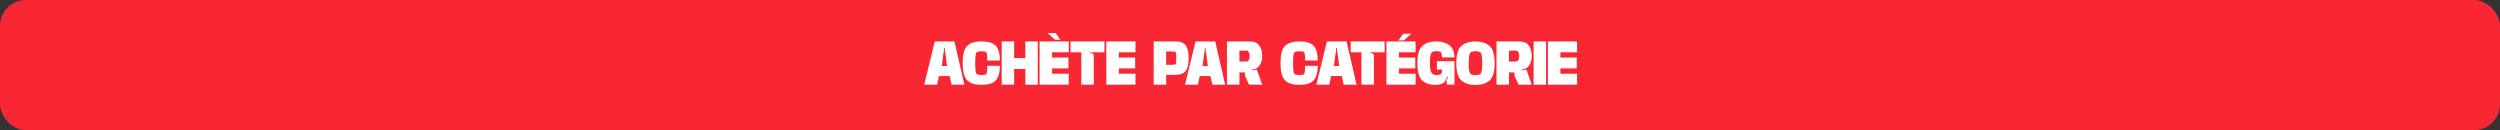 <svg width="1920" height="100" viewBox="0 0 1920 100" fill="none" xmlns="http://www.w3.org/2000/svg">
<rect x="0" y="0" width="1920" height="100" fill="#333333" stroke="none"/>
<rect width="1920" height="100" rx="20" fill="#F92733"/>
<path d="M709.812 65L717.897 31.82H733.017L740.64 65H730.77L729.342 58.427H721.131L719.682 65H709.812ZM724.575 40.913L723.294 50.678H727.326L726.066 40.913C725.793 39.968 725.625 38.666 725.625 37.658L725.646 36.902H725.016L725.037 37.658C725.037 38.666 724.869 39.968 724.575 40.913ZM753.887 65.168C748.637 65.168 744.899 63.95 742.673 61.535C740.426 59.12 739.313 54.752 739.313 48.452C739.313 42.131 740.426 37.784 742.673 35.39C744.899 33.017 748.637 31.82 753.866 31.82C759.158 31.82 762.812 32.954 764.849 35.243C766.886 37.532 767.894 41.27 767.894 46.478H758.213C758.213 42.488 757.919 40.304 757.352 39.926C756.764 39.569 755.588 39.38 753.803 39.38C751.976 39.38 750.716 39.653 750.023 40.178C749.33 40.724 748.973 43.496 748.973 48.473C748.973 53.45 749.33 56.222 750.023 56.768C750.716 57.335 751.976 57.608 753.803 57.608C755.567 57.608 756.743 57.398 757.331 56.999C757.919 56.6 758.213 54.437 758.213 50.51H767.894C767.894 55.613 766.886 59.33 764.849 61.661C762.812 63.992 759.158 65.168 753.887 65.168ZM769.305 65V31.82H778.86V44.609H787.449V31.82H797.004V65H787.449V52.967H778.86V65H769.305ZM810.218 30.518L804.464 25.373H810.701L814.397 30.518H810.218ZM798.395 65V31.82H820.802V40.157H807.992V44.168H820.55V52.505H807.992V56.642H820.802V65H798.395ZM840.023 42.887V65H830.426V40.157H822.194V31.82H848.234V40.157H837.335V40.787H837.923C839.183 40.787 840.023 41.627 840.023 42.887ZM849.643 65V31.82H872.05V40.157H859.24V44.168H871.798V52.505H859.24V56.642H872.05V65H849.643ZM886.044 65V31.82H902.949C906.54 31.82 909.102 32.849 910.635 34.928C912.147 37.007 912.903 40.241 912.903 44.63C912.903 49.061 912.147 52.295 910.635 54.374C909.102 56.453 906.54 57.482 902.949 57.482H895.641V65H886.044ZM895.599 49.754H900.744C901.689 49.754 902.382 49.607 902.802 49.334C903.201 49.061 903.411 47.486 903.411 44.63C903.411 41.816 903.201 40.262 902.802 39.968C902.382 39.695 901.689 39.548 900.744 39.548H895.599V49.754ZM910.088 65L918.173 31.82H933.293L940.916 65H931.046L929.618 58.427H921.407L919.958 65H910.088ZM924.851 40.913L923.57 50.678H927.602L926.342 40.913C926.069 39.968 925.901 38.666 925.901 37.658L925.922 36.902H925.292L925.313 37.658C925.313 38.666 925.145 39.968 924.851 40.913ZM942.296 65V31.82H959.705C963.191 31.82 965.669 32.87 967.16 34.97C968.63 37.091 969.365 39.8 969.365 43.139C969.365 46.226 968.588 48.767 967.034 50.72C965.816 52.253 963.968 53.198 961.469 53.513L961.679 54.08L965.228 53.345L969.386 65H959.222L956.093 57.965V55.592H951.914V65H942.296ZM951.872 47.234H957.374C958.109 47.234 958.676 46.835 959.117 46.058C959.558 45.281 959.768 44.357 959.768 43.244C959.768 42.089 959.558 41.081 959.117 40.199C958.676 39.317 958.109 38.876 957.374 38.876H951.872V47.234ZM997.987 65.168C992.737 65.168 988.999 63.95 986.773 61.535C984.526 59.12 983.413 54.752 983.413 48.452C983.413 42.131 984.526 37.784 986.773 35.39C988.999 33.017 992.737 31.82 997.966 31.82C1003.26 31.82 1006.91 32.954 1008.95 35.243C1010.99 37.532 1011.99 41.27 1011.99 46.478H1002.31C1002.31 42.488 1002.02 40.304 1001.45 39.926C1000.86 39.569 999.688 39.38 997.903 39.38C996.076 39.38 994.816 39.653 994.123 40.178C993.43 40.724 993.073 43.496 993.073 48.473C993.073 53.45 993.43 56.222 994.123 56.768C994.816 57.335 996.076 57.608 997.903 57.608C999.667 57.608 1000.84 57.398 1001.43 56.999C1002.02 56.6 1002.31 54.437 1002.31 50.51H1011.99C1011.99 55.613 1010.99 59.33 1008.95 61.661C1006.91 63.992 1003.26 65.168 997.987 65.168ZM1010.98 65L1019.07 31.82H1034.19L1041.81 65H1031.94L1030.51 58.427H1022.3L1020.85 65H1010.98ZM1025.75 40.913L1024.47 50.678H1028.5L1027.24 40.913C1026.97 39.968 1026.8 38.666 1026.8 37.658L1026.82 36.902H1026.19L1026.21 37.658C1026.21 38.666 1026.04 39.968 1025.75 40.913ZM1055.16 42.887V65H1045.56V40.157H1037.33V31.82H1063.37V40.157H1052.47V40.787H1053.06C1054.32 40.787 1055.16 41.627 1055.16 42.887ZM1074 31.043L1077.67 25.898H1083.91L1078.17 31.043H1074ZM1064.78 65V31.82H1087.18V40.157H1074.37V44.168H1086.93V52.505H1074.37V56.642H1087.18V65H1064.78ZM1102.2 65.168C1098.15 65.168 1094.85 64.076 1092.36 61.892C1089.84 59.729 1088.58 55.235 1088.58 48.431C1088.58 41.879 1089.86 37.469 1092.4 35.201C1094.94 32.954 1098.49 31.82 1103.04 31.82C1107.16 31.82 1110.5 32.786 1113.04 34.718C1115.58 36.65 1116.9 39.758 1117.05 44.063H1107.48C1107.31 41.501 1106.89 40.073 1106.22 39.758C1105.54 39.443 1104.49 39.296 1103.07 39.296C1101.55 39.296 1100.36 39.632 1099.5 40.304C1098.63 40.976 1098.19 43.811 1098.19 48.788C1098.19 52.505 1098.63 54.92 1099.52 56.012C1100.4 57.125 1101.68 57.671 1103.34 57.671C1104.87 57.671 1105.94 57.398 1106.57 56.831C1107.18 56.306 1107.56 55.172 1107.66 53.471H1103.55V47.003H1117.05V64.979H1111.07L1111.05 61.787L1111.99 58.994L1111.4 58.742L1110.39 61.64C1109.11 63.992 1106.38 65.168 1102.2 65.168ZM1133.17 65.252C1128.59 65.252 1125 64.118 1122.37 61.829C1119.75 59.561 1118.44 55.13 1118.44 48.536C1118.44 41.942 1119.75 37.511 1122.37 35.222C1125 32.954 1128.59 31.82 1133.17 31.82C1137.72 31.82 1141.33 32.954 1143.96 35.222C1146.58 37.511 1147.89 41.942 1147.89 48.536C1147.89 55.13 1146.58 59.561 1143.96 61.829C1141.33 64.118 1137.72 65.252 1133.17 65.252ZM1133.17 57.734C1134.78 57.734 1136.04 57.398 1136.97 56.726C1137.89 56.054 1138.35 53.324 1138.35 48.536C1138.35 43.727 1137.89 40.997 1136.97 40.325C1136.04 39.653 1134.78 39.317 1133.17 39.317C1131.55 39.317 1130.27 39.653 1129.34 40.325C1128.42 40.997 1127.96 43.727 1127.96 48.536C1127.96 53.324 1128.42 56.054 1129.34 56.726C1130.27 57.398 1131.55 57.734 1133.17 57.734ZM1149.3 65V31.82H1166.71C1170.19 31.82 1172.67 32.87 1174.16 34.97C1175.63 37.091 1176.37 39.8 1176.37 43.139C1176.37 46.226 1175.59 48.767 1174.04 50.72C1172.82 52.253 1170.97 53.198 1168.47 53.513L1168.68 54.08L1172.23 53.345L1176.39 65H1166.22L1163.1 57.965V55.592H1158.92V65H1149.3ZM1158.87 47.234H1164.38C1165.11 47.234 1165.68 46.835 1166.12 46.058C1166.56 45.281 1166.77 44.357 1166.77 43.244C1166.77 42.089 1166.56 41.081 1166.12 40.199C1165.68 39.317 1165.11 38.876 1164.38 38.876H1158.87V47.234ZM1177.81 65V31.82H1187.37V65H1177.81ZM1188.78 65V31.82H1211.18V40.157H1198.37V44.168H1210.93V52.505H1198.37V56.642H1211.18V65H1188.78Z" fill="white"/>
</svg>
